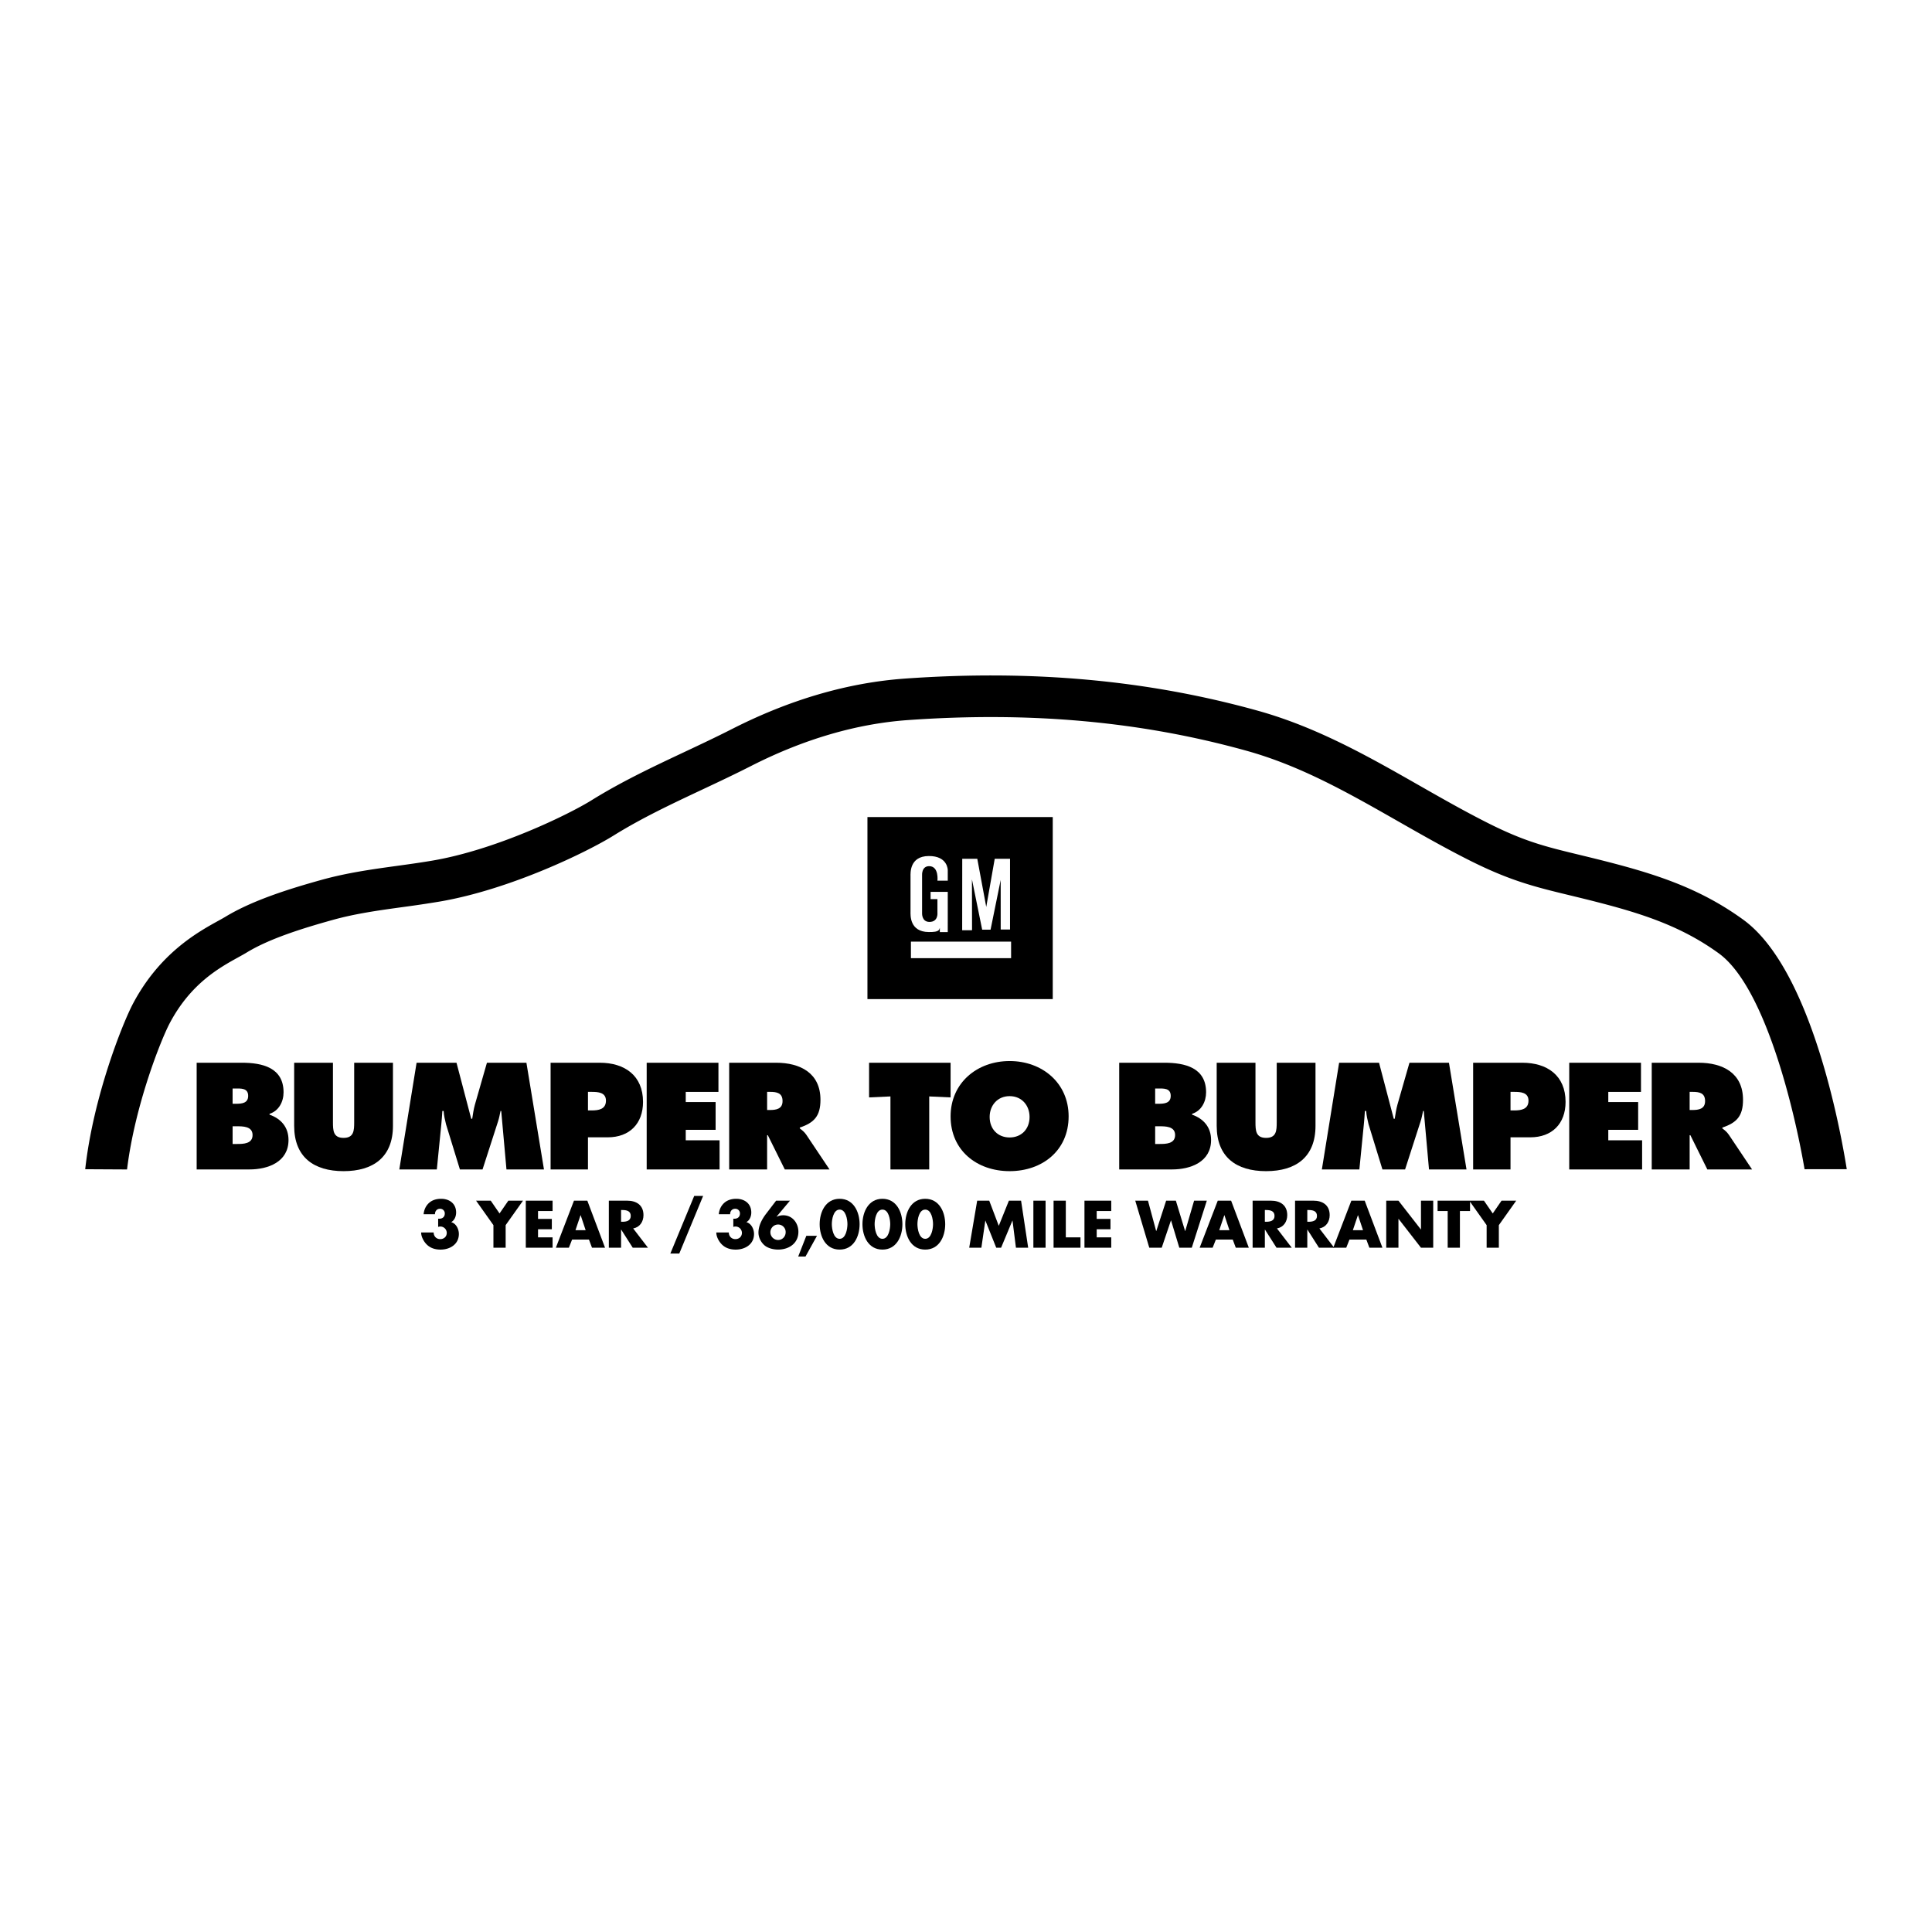 <svg xmlns="http://www.w3.org/2000/svg" width="2500" height="2500" viewBox="0 0 192.756 192.756"><g fill-rule="evenodd" clip-rule="evenodd"><path fill="#fff" d="M0 0h192.756v192.756H0V0z"/><path d="M19.621 106.029h4.504c2.062 0 4.166.494 4.166 2.951 0 .932-.466 1.85-1.398 2.146v.084c1.158.41 1.892 1.258 1.892 2.527 0 2.189-2.033 2.938-3.897 2.938h-5.267v-10.646z"/><path d="M23.56 110.123c.565 0 1.2-.055 1.2-.789 0-.791-.72-.734-1.285-.734h-.268v1.523h.353zM23.208 114.135h.438c.635 0 1.553-.016 1.553-.891 0-.889-.988-.875-1.61-.875h-.381v1.766z" fill="#fff"/><path d="M39.205 106.029v6.297c0 3.107-1.949 4.52-4.928 4.52s-4.928-1.412-4.928-4.52v-6.297h3.869v5.93c0 .834.029 1.568 1.06 1.568s1.059-.734 1.059-1.568v-5.93h3.868zM41.563 106.029h3.982l1.469 5.592h.099c.071-.467.142-.961.269-1.412l1.2-4.18h3.939l1.751 10.646H50.53l-.523-5.832h-.07c-.071.354-.141.721-.254 1.059l-1.54 4.773h-2.259l-1.384-4.504c-.113-.453-.212-.877-.24-1.328h-.127c-.028.424-.057.861-.099 1.285l-.452 4.547H39.84l1.723-10.646zM54.934 106.029h4.9c2.485 0 4.321 1.27 4.321 3.91 0 2.176-1.355 3.531-3.516 3.531h-1.978v3.205h-3.728v-10.646h.001z"/><path d="M58.662 110.787h.382c.678 0 1.412-.113 1.412-.975 0-.832-.791-.875-1.426-.875h-.368v1.85z" fill="#fff"/><path d="M64.52 106.029h7.159v2.909h-3.262v1.017h2.98v2.768h-2.98v1.045h3.375v2.908H64.52v-10.647zM72.75 106.029h4.674c2.4 0 4.434 1.016 4.434 3.699 0 1.609-.621 2.287-2.062 2.768v.084c.198.156.438.326.65.637l2.315 3.459H78.3l-1.695-3.418h-.07v3.418H72.75v-10.647z"/><path d="M76.535 110.746h.269c.635 0 1.271-.1 1.271-.891 0-.818-.579-.918-1.242-.918h-.297v1.809h-.001z" fill="#fff"/><path d="M86.708 106.029h8.133v3.459l-2.132-.097v7.285H88.84v-7.285l-2.132.097v-3.459zM106.617 111.381c0 3.418-2.641 5.465-5.887 5.465-3.248 0-5.889-2.047-5.889-5.465 0-3.348 2.655-5.521 5.889-5.521 3.233-.001 5.887 2.173 5.887 5.521z"/><path d="M98.738 111.438c0 1.215.82 2.047 1.992 2.047s1.99-.832 1.99-2.047c0-1.131-.762-2.076-1.99-2.076s-1.992.945-1.992 2.076z" fill="#fff"/><path d="M111.662 106.029h4.506c2.061 0 4.164.494 4.164 2.951 0 .932-.465 1.85-1.396 2.146v.084c1.156.41 1.893 1.258 1.893 2.527 0 2.189-2.035 2.938-3.898 2.938h-5.268v-10.646h-.001z"/><path d="M115.602 110.123c.566 0 1.201-.055 1.201-.789 0-.791-.721-.734-1.285-.734h-.268v1.523h.352zM115.25 114.135h.438c.635 0 1.553-.016 1.553-.891 0-.889-.988-.875-1.609-.875h-.381v1.766h-.001z" fill="#fff"/><path d="M131.248 106.029v6.297c0 3.107-1.949 4.52-4.93 4.52-2.979 0-4.928-1.412-4.928-4.52v-6.297h3.869v5.93c0 .834.029 1.568 1.059 1.568 1.031 0 1.061-.734 1.061-1.568v-5.93h3.869zM133.605 106.029h3.982l1.469 5.592h.098c.072-.467.143-.961.27-1.412l1.199-4.18h3.939l1.752 10.646h-3.742l-.521-5.832h-.072c-.07.354-.141.721-.254 1.059l-1.539 4.773h-2.26l-1.383-4.504c-.113-.453-.211-.877-.24-1.328h-.127c-.029.424-.057.861-.1 1.285l-.451 4.547h-3.742l1.722-10.646zM146.977 106.029h4.9c2.484 0 4.32 1.27 4.32 3.91 0 2.176-1.355 3.531-3.516 3.531h-1.977v3.205h-3.729v-10.646h.002z"/><path d="M150.705 110.787h.381c.678 0 1.412-.113 1.412-.975 0-.832-.791-.875-1.426-.875h-.367v1.85z" fill="#fff"/><path d="M156.562 106.029h7.159v2.909h-3.262v1.017h2.98v2.768h-2.98v1.045h3.375v2.908h-7.272v-10.647zM164.793 106.029h4.674c2.4 0 4.434 1.016 4.434 3.699 0 1.609-.621 2.287-2.061 2.768v.084c.197.156.438.326.648.637l2.316 3.459h-4.463l-1.693-3.418h-.072v3.418h-3.783v-10.647z"/><path d="M168.576 110.746h.27c.635 0 1.271-.1 1.271-.891 0-.818-.58-.918-1.244-.918h-.297v1.809z" fill="#fff"/><path d="M105.033 99.68V81.518H86.545V99.68h18.488z"/><path fill="#fff" d="M95.996 92.809l.007-7.127h1.501l.894 4.805.846-4.805h1.527v7.056l-.931.001-.002-4.946-1.01 4.963h-.836l-1.021-5.027.01 5.079-.985.001zM100.877 95.597v-1.653l-9.995.002.001 1.653 9.994-.002zM94.557 92.995h-.79v-.426l-.062.169c-.142.24-.612.255-1.05.251-1.918-.017-1.814-1.703-1.812-2.04s0-1.957 0-1.957.003-1.208 0-1.545c-.003-.337-.106-2.023 1.811-2.041 1.918-.017 1.904 1.404 1.904 1.404v1.057h-1.03s.164-1.415-.794-1.449c-.799-.028-.738.895-.738.895v3.771s-.062.896.738.895c.899-.002.793-.926.793-.926v-1.349h-.682v-.725h1.713l-.001 4.016z"/><path d="M42.263 121.143c.05-.492.249-.865.548-1.133s.716-.406 1.195-.406c.841 0 1.501.486 1.501 1.365 0 .373-.149.771-.492.965.498.131.766.703.766 1.182 0 1.027-.89 1.557-1.824 1.557-.536 0-1.021-.143-1.401-.529-.28-.285-.548-.771-.536-1.182h1.246c0 .373.268.666.654.666.374 0 .654-.25.654-.629a.643.643 0 0 0-.647-.629c-.075 0-.143.02-.212.037v-.816h.125c.312 0 .536-.191.536-.516a.457.457 0 0 0-.479-.475c-.311 0-.504.238-.499.543h-1.135zM47.498 119.791h1.463l.878 1.275.878-1.275h1.463l-1.731 2.441v2.254h-1.22v-2.254l-1.731-2.441zM53.68 120.824v.785h1.376v1.034H53.68v.808h1.451v1.035h-2.672v-4.695h2.672v1.033H53.68zM57.079 123.67l-.324.816h-1.296l1.806-4.695h1.333l1.768 4.695h-1.301l-.305-.816h-1.681z"/><path fill="#fff" d="M57.932 121.242h-.013l-.504 1.494h1.015l-.498-1.494z"/><path d="M64.649 124.486h-1.52l-1.152-1.807h-.012v1.807h-1.221v-4.695h1.824c.928 0 1.632.441 1.632 1.445 0 .646-.361 1.207-1.028 1.326l1.477 1.924z"/><path d="M61.965 121.896h.118c.398 0 .847-.076.847-.586 0-.512-.448-.586-.847-.586h-.118v1.172z" fill="#fff"/><path d="M70.151 119.318l-2.378 5.746h-.891l2.379-5.746h.89zM71.712 121.143c.05-.492.25-.865.548-1.133s.716-.406 1.196-.406c.84 0 1.5.486 1.5 1.365 0 .373-.149.771-.492.965.498.131.766.703.766 1.182 0 1.027-.891 1.557-1.825 1.557-.536 0-1.021-.143-1.401-.529-.28-.285-.548-.771-.535-1.182h1.245c0 .373.268.666.654.666.374 0 .654-.25.654-.629a.643.643 0 0 0-.647-.629c-.075 0-.144.02-.212.037v-.816h.125c.312 0 .536-.191.536-.516a.457.457 0 0 0-.479-.475c-.312 0-.504.238-.498.543h-1.135zM78.816 119.791l-1.333 1.588.012.012c.212-.094.411-.143.654-.143.922 0 1.507.791 1.507 1.65 0 1.152-.946 1.773-2.018 1.773-.454 0-.978-.117-1.339-.404-.374-.311-.628-.803-.628-1.289 0-.678.349-1.338.753-1.867l1.009-1.32h1.383z"/><path d="M78.386 122.936a.75.75 0 0 0-.753-.766.77.77 0 1 0 0 1.543c.43 0 .753-.348.753-.777z" fill="#fff"/><path d="M81.511 123.297l-1.145 2.066h-.729l.81-2.066h1.064zM85.763 122.139c0 1.221-.591 2.533-1.992 2.533s-1.993-1.312-1.993-2.533.598-2.535 1.993-2.535c1.394 0 1.992 1.314 1.992 2.535z"/><path d="M82.992 122.133c0 .453.149 1.463.779 1.463.628 0 .778-1.01.778-1.463 0-.455-.149-1.451-.778-1.451-.63 0-.779.996-.779 1.451z" fill="#fff"/><path d="M90.033 122.139c0 1.221-.591 2.533-1.992 2.533s-1.993-1.312-1.993-2.533.598-2.535 1.993-2.535 1.992 1.314 1.992 2.535z"/><path d="M87.262 122.133c0 .453.149 1.463.778 1.463s.778-1.01.778-1.463c0-.455-.149-1.451-.778-1.451s-.778.996-.778 1.451z" fill="#fff"/><path d="M94.303 122.139c0 1.221-.591 2.533-1.992 2.533s-1.993-1.312-1.993-2.533.599-2.535 1.993-2.535 1.992 1.314 1.992 2.535z"/><path d="M91.533 122.133c0 .453.149 1.463.778 1.463.628 0 .778-1.01.778-1.463 0-.455-.15-1.451-.778-1.451-.629 0-.778.996-.778 1.451z" fill="#fff"/><path d="M97.494 119.791h1.203l.951 2.51 1.01-2.51h1.215l.709 4.695h-1.221l-.341-2.703h-.014l-1.127 2.703h-.484l-1.079-2.703h-.011l-.393 2.703h-1.214l.796-4.695zM104.318 124.486H103.1v-4.695h1.218v4.695zM106.336 123.451h1.463v1.035h-2.684v-4.695h1.221v3.66zM109.418 120.824v.785h1.375v1.034h-1.375v.808h1.451v1.035h-2.672v-4.695h2.672v1.033h-1.451zM115.35 122.824h.011l.985-3.033h.97l.922 3.033h.012l.885-3.033h1.269l-1.5 4.695h-1.244l-.822-2.72h-.014l-.92 2.72h-1.24l-1.4-4.695h1.269l.817 3.033zM121.309 123.67l-.325.816h-1.295l1.807-4.695h1.332l1.768 4.695h-1.301l-.305-.816h-1.681z"/><path fill="#fff" d="M122.162 121.242h-.014l-.503 1.494h1.015l-.498-1.494z"/><path d="M128.879 124.486h-1.52l-1.152-1.807h-.012v1.807h-1.221v-4.695h1.824c.928 0 1.631.441 1.631 1.445 0 .646-.361 1.207-1.027 1.326l1.477 1.924z"/><path d="M126.195 121.896h.117c.398 0 .848-.076.848-.586 0-.512-.449-.586-.848-.586h-.117v1.172z" fill="#fff"/><path d="M133.111 124.486h-1.518l-1.152-1.807h-.012v1.807h-1.221v-4.695h1.824c.928 0 1.631.441 1.631 1.445 0 .646-.361 1.207-1.027 1.326l1.475 1.924z"/><path d="M130.43 121.896h.117c.398 0 .848-.076.848-.586 0-.512-.449-.586-.848-.586h-.117v1.172z" fill="#fff"/><path d="M134.637 123.67l-.323.816h-1.294l1.804-4.695h1.332l1.77 4.695h-1.303l-.305-.816h-1.681z"/><path fill="#fff" d="M135.49 121.242h-.011l-.504 1.494h1.013l-.498-1.494z"/><path d="M138.305 119.791h1.218l2.237 2.871h.011v-2.871h1.221v4.695h-1.221l-2.234-2.877h-.014v2.877h-1.218v-4.695zM149.809 119.791l-.877 1.275-.879-1.275h-4.625v1.033h1.008v3.662h1.22v-3.662h1.01v-.928l1.656 2.336v2.254h1.219v-2.254l1.732-2.441h-1.464zM184.252 116.65c-.668-4.184-3.596-20.006-10.324-24.89-3.979-2.888-8.025-4.33-12.877-5.605-1.322-.348-2.473-.626-3.486-.872-3.412-.826-5.471-1.324-9.215-3.218-2.301-1.163-4.572-2.458-6.77-3.711-5.004-2.852-10.176-5.802-16.111-7.452-10.977-3.052-22.479-4.099-35.162-3.201-5.696.403-11.506 2.096-17.269 5.03-1.571.799-3.19 1.562-4.756 2.298-3.074 1.446-6.253 2.942-9.261 4.812-2.296 1.428-9.475 4.925-15.847 6.016-1.204.206-2.416.373-3.587.534-2.441.336-4.964.685-7.532 1.4-3.2.892-6.836 2.025-9.551 3.667-.202.123-.458.264-.756.428-2.03 1.123-5.809 3.213-8.476 8.241-1.03 1.943-3.971 9.295-4.77 16.527l4.173.023c.785-6.426 3.391-12.957 4.265-14.605 2.088-3.938 4.934-5.512 6.817-6.553.321-.177.625-.345.896-.51 2.285-1.382 5.587-2.403 8.516-3.22 2.297-.64 4.574-.954 6.984-1.286a115.47 115.47 0 0 0 3.721-.555c7.04-1.205 14.722-4.955 17.338-6.582 2.801-1.742 5.733-3.122 8.836-4.582 1.595-.75 3.244-1.526 4.872-2.355 5.265-2.681 10.541-4.225 15.678-4.588 12.203-.865 23.246.136 33.757 3.059 5.438 1.513 10.162 4.207 15.166 7.059 2.242 1.278 4.561 2.6 6.953 3.81 4.174 2.11 6.664 2.713 10.111 3.548.996.241 2.125.514 3.408.852 4.4 1.156 8.037 2.44 11.494 4.949 4.611 3.349 7.537 15.58 8.555 21.535l4.21-.003z"/></g></svg>